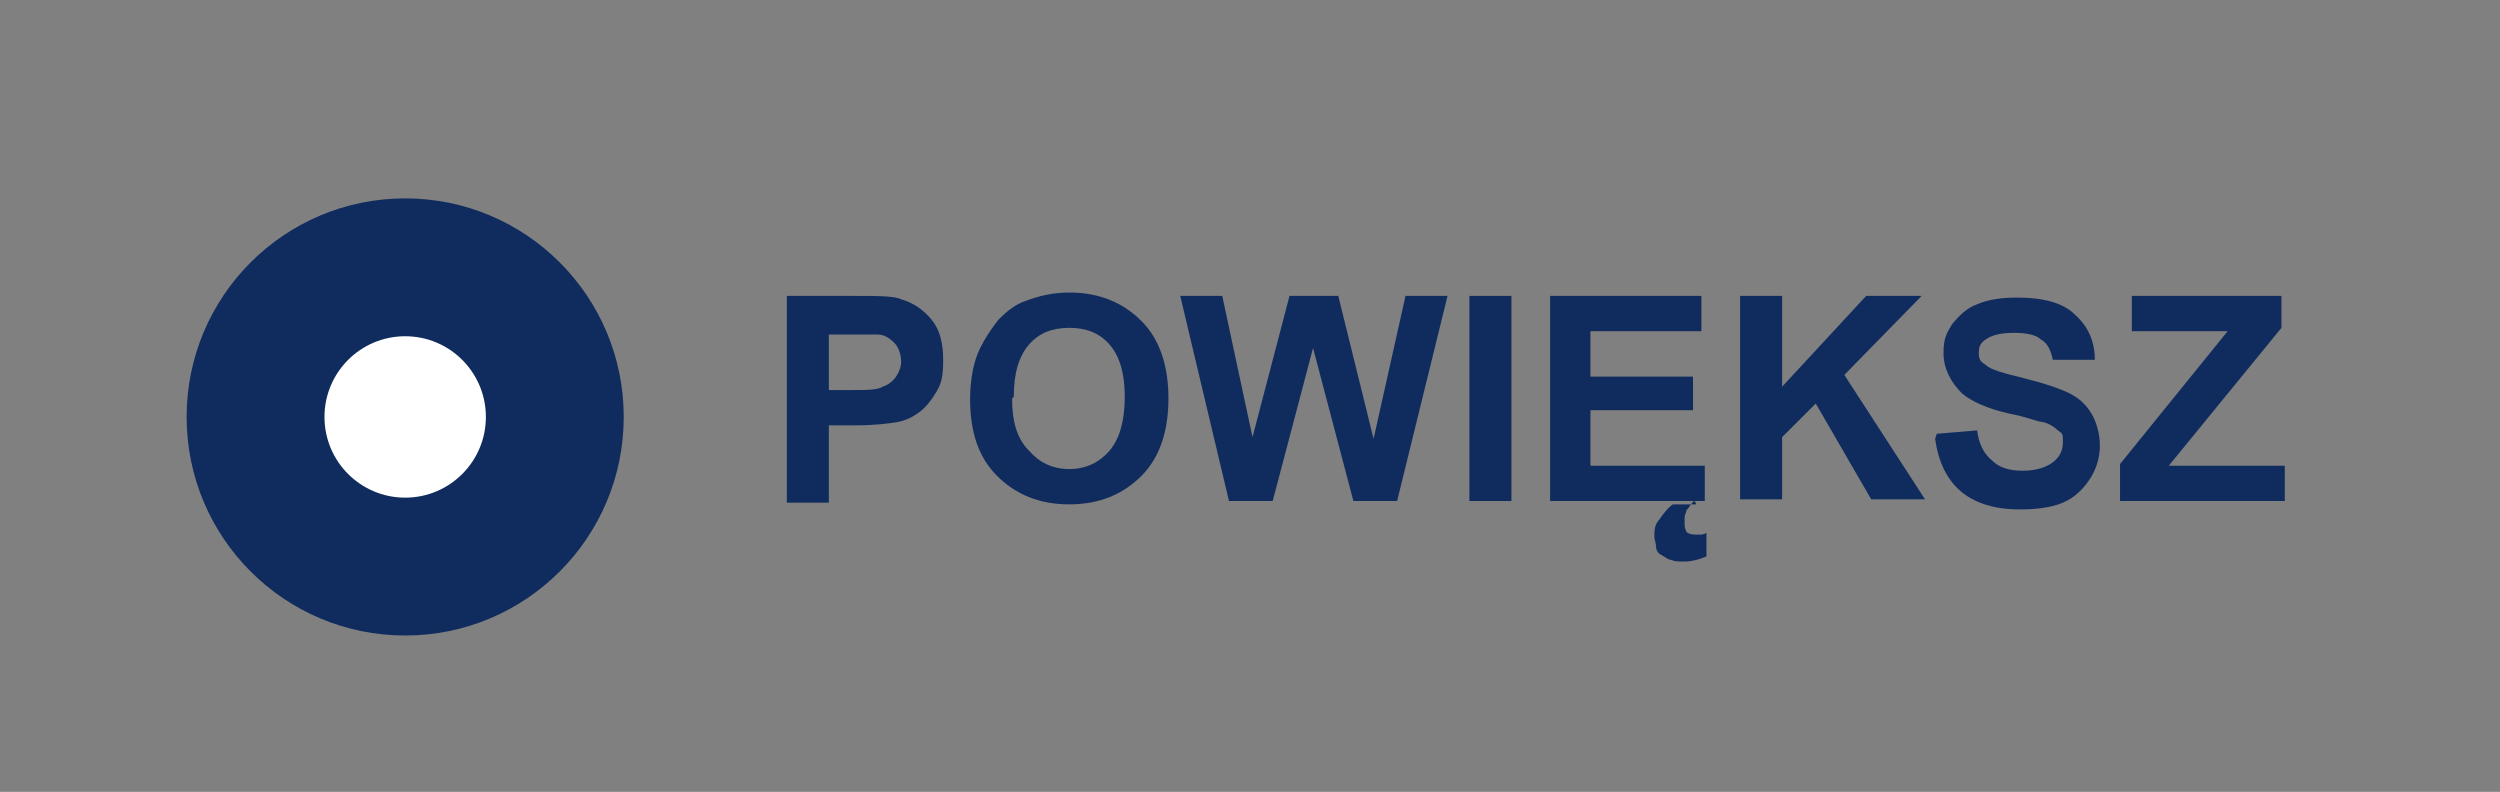 <?xml version="1.0" encoding="UTF-8"?>
<svg xmlns="http://www.w3.org/2000/svg" version="1.1" viewBox="0 0 148.7 47.1">
  <rect x="0" y="0" width="148.7" height="47.1" fill="#808080" stroke="none"/>
  <defs>
    <style>
      .cls-1 {
        isolation: isolate;
      }

      .cls-2 {
        fill: #fff;
      }

      .cls-3 {
        fill: #102c5e;
      }
    </style>
  </defs>
  <!-- Generator: Adobe Illustrator 28.6.0, SVG Export Plug-In . SVG Version: 1.2.0 Build 709)  -->
  <g>
    <g id="Layer_1">
      <g id="Group_5103">
        <g id="POWIĘKSZ" class="cls-1">
          <g class="cls-1">
            <path class="cls-3" d="M46.8,29.8v-12.2h3.9c1.5,0,2.5,0,2.9.2.7.2,1.3.6,1.8,1.2.5.6.7,1.4.7,2.4s-.1,1.4-.4,1.9c-.3.5-.6.9-1,1.2-.4.3-.8.5-1.3.6-.6.1-1.4.2-2.5.2h-1.6v4.6h-2.5ZM49.3,19.7v3.5h1.3c1,0,1.6,0,1.9-.2.3-.1.6-.3.8-.6.2-.3.3-.6.3-.9s-.1-.8-.4-1.1c-.3-.3-.6-.5-1-.5-.3,0-.9,0-1.8,0h-1.2Z"/>
            <path class="cls-3" d="M57.7,23.8c0-1.2.2-2.3.6-3.1.3-.6.7-1.2,1.1-1.7.5-.5,1-.9,1.6-1.1.8-.3,1.6-.5,2.6-.5,1.8,0,3.2.6,4.3,1.7s1.6,2.7,1.6,4.6-.5,3.5-1.6,4.6c-1.1,1.1-2.5,1.7-4.3,1.7s-3.2-.6-4.3-1.7c-1.1-1.1-1.6-2.6-1.6-4.6ZM60.2,23.7c0,1.4.3,2.4,1,3.1.6.7,1.4,1.1,2.4,1.1s1.8-.4,2.4-1.1c.6-.7.9-1.8.9-3.2s-.3-2.4-.9-3.1-1.4-1-2.4-1-1.8.3-2.4,1c-.6.7-.9,1.7-.9,3.1Z"/>
            <path class="cls-3" d="M73.1,29.8l-2.9-12.2h2.5l1.8,8.4,2.2-8.4h2.9l2.1,8.5,1.9-8.5h2.5l-3,12.2h-2.6l-2.4-9.1-2.4,9.1h-2.7Z"/>
            <path class="cls-3" d="M87.4,29.8v-12.2h2.5v12.2h-2.5Z"/>
            <path class="cls-3" d="M92.2,29.8v-12.2h9v2.1h-6.6v2.7h6.1v2h-6.1v3.3h6.8v2.1h-9.3ZM100.8,29.8c-.1,0-.2.2-.3.3,0,.1-.2.2-.2.3,0,.1-.1.2-.1.4s0,.2,0,.3c0,.2,0,.3.1.5,0,.1.3.2.5.2s.2,0,.3,0c.1,0,.2,0,.4-.1v1.4c-.5.2-.9.3-1.3.3s-.6,0-.8-.1c-.2,0-.4-.2-.6-.3s-.3-.3-.3-.5c0-.2-.1-.4-.1-.6,0-.3,0-.7.3-1,.2-.3.5-.7.8-.9h1.4Z"/>
            <path class="cls-3" d="M103.5,29.8v-12.2h2.5v5.4l5-5.4h3.3l-4.6,4.7,4.8,7.4h-3.2l-3.3-5.7-2,2v3.7h-2.5Z"/>
            <path class="cls-3" d="M115.2,25.8l2.4-.2c.1.8.4,1.4.9,1.8.4.4,1,.6,1.8.6s1.4-.2,1.8-.5c.4-.3.6-.7.6-1.2s0-.5-.3-.7c-.2-.2-.5-.4-.9-.5-.3,0-.9-.3-2-.5-1.3-.3-2.2-.7-2.8-1.2-.7-.7-1.1-1.5-1.1-2.4s.2-1.2.5-1.7c.4-.5.9-1,1.5-1.2.7-.3,1.5-.4,2.4-.4,1.5,0,2.7.3,3.4,1,.8.7,1.2,1.6,1.2,2.7h-2.5c-.1-.5-.3-1-.7-1.2-.3-.3-.9-.4-1.6-.4s-1.3.1-1.7.4c-.3.2-.4.4-.4.8s.1.5.4.7c.3.3,1.1.5,2.3.8,1.2.3,2.1.6,2.7.9.6.3,1,.7,1.3,1.2.3.5.5,1.2.5,1.9s-.2,1.4-.6,2c-.4.6-.9,1.1-1.6,1.4-.7.3-1.6.4-2.6.4-1.5,0-2.7-.4-3.5-1.1-.8-.7-1.3-1.7-1.5-3.1Z"/>
            <path class="cls-3" d="M126.1,29.8v-2.2l6.4-7.9h-5.7v-2.1h8.9v1.9l-6.7,8.2h6.9v2.1h-9.9Z"/>
          </g>
        </g>
        <g id="Group_5100">
          <circle id="checked_Kopie" class="cls-3" cx="24.1" cy="24.8" r="13"/>
          <circle id="check_Kopie" class="cls-2" cx="24.1" cy="24.8" r="4.8"/>
        </g>
      </g>
    </g>
  </g>
</svg>